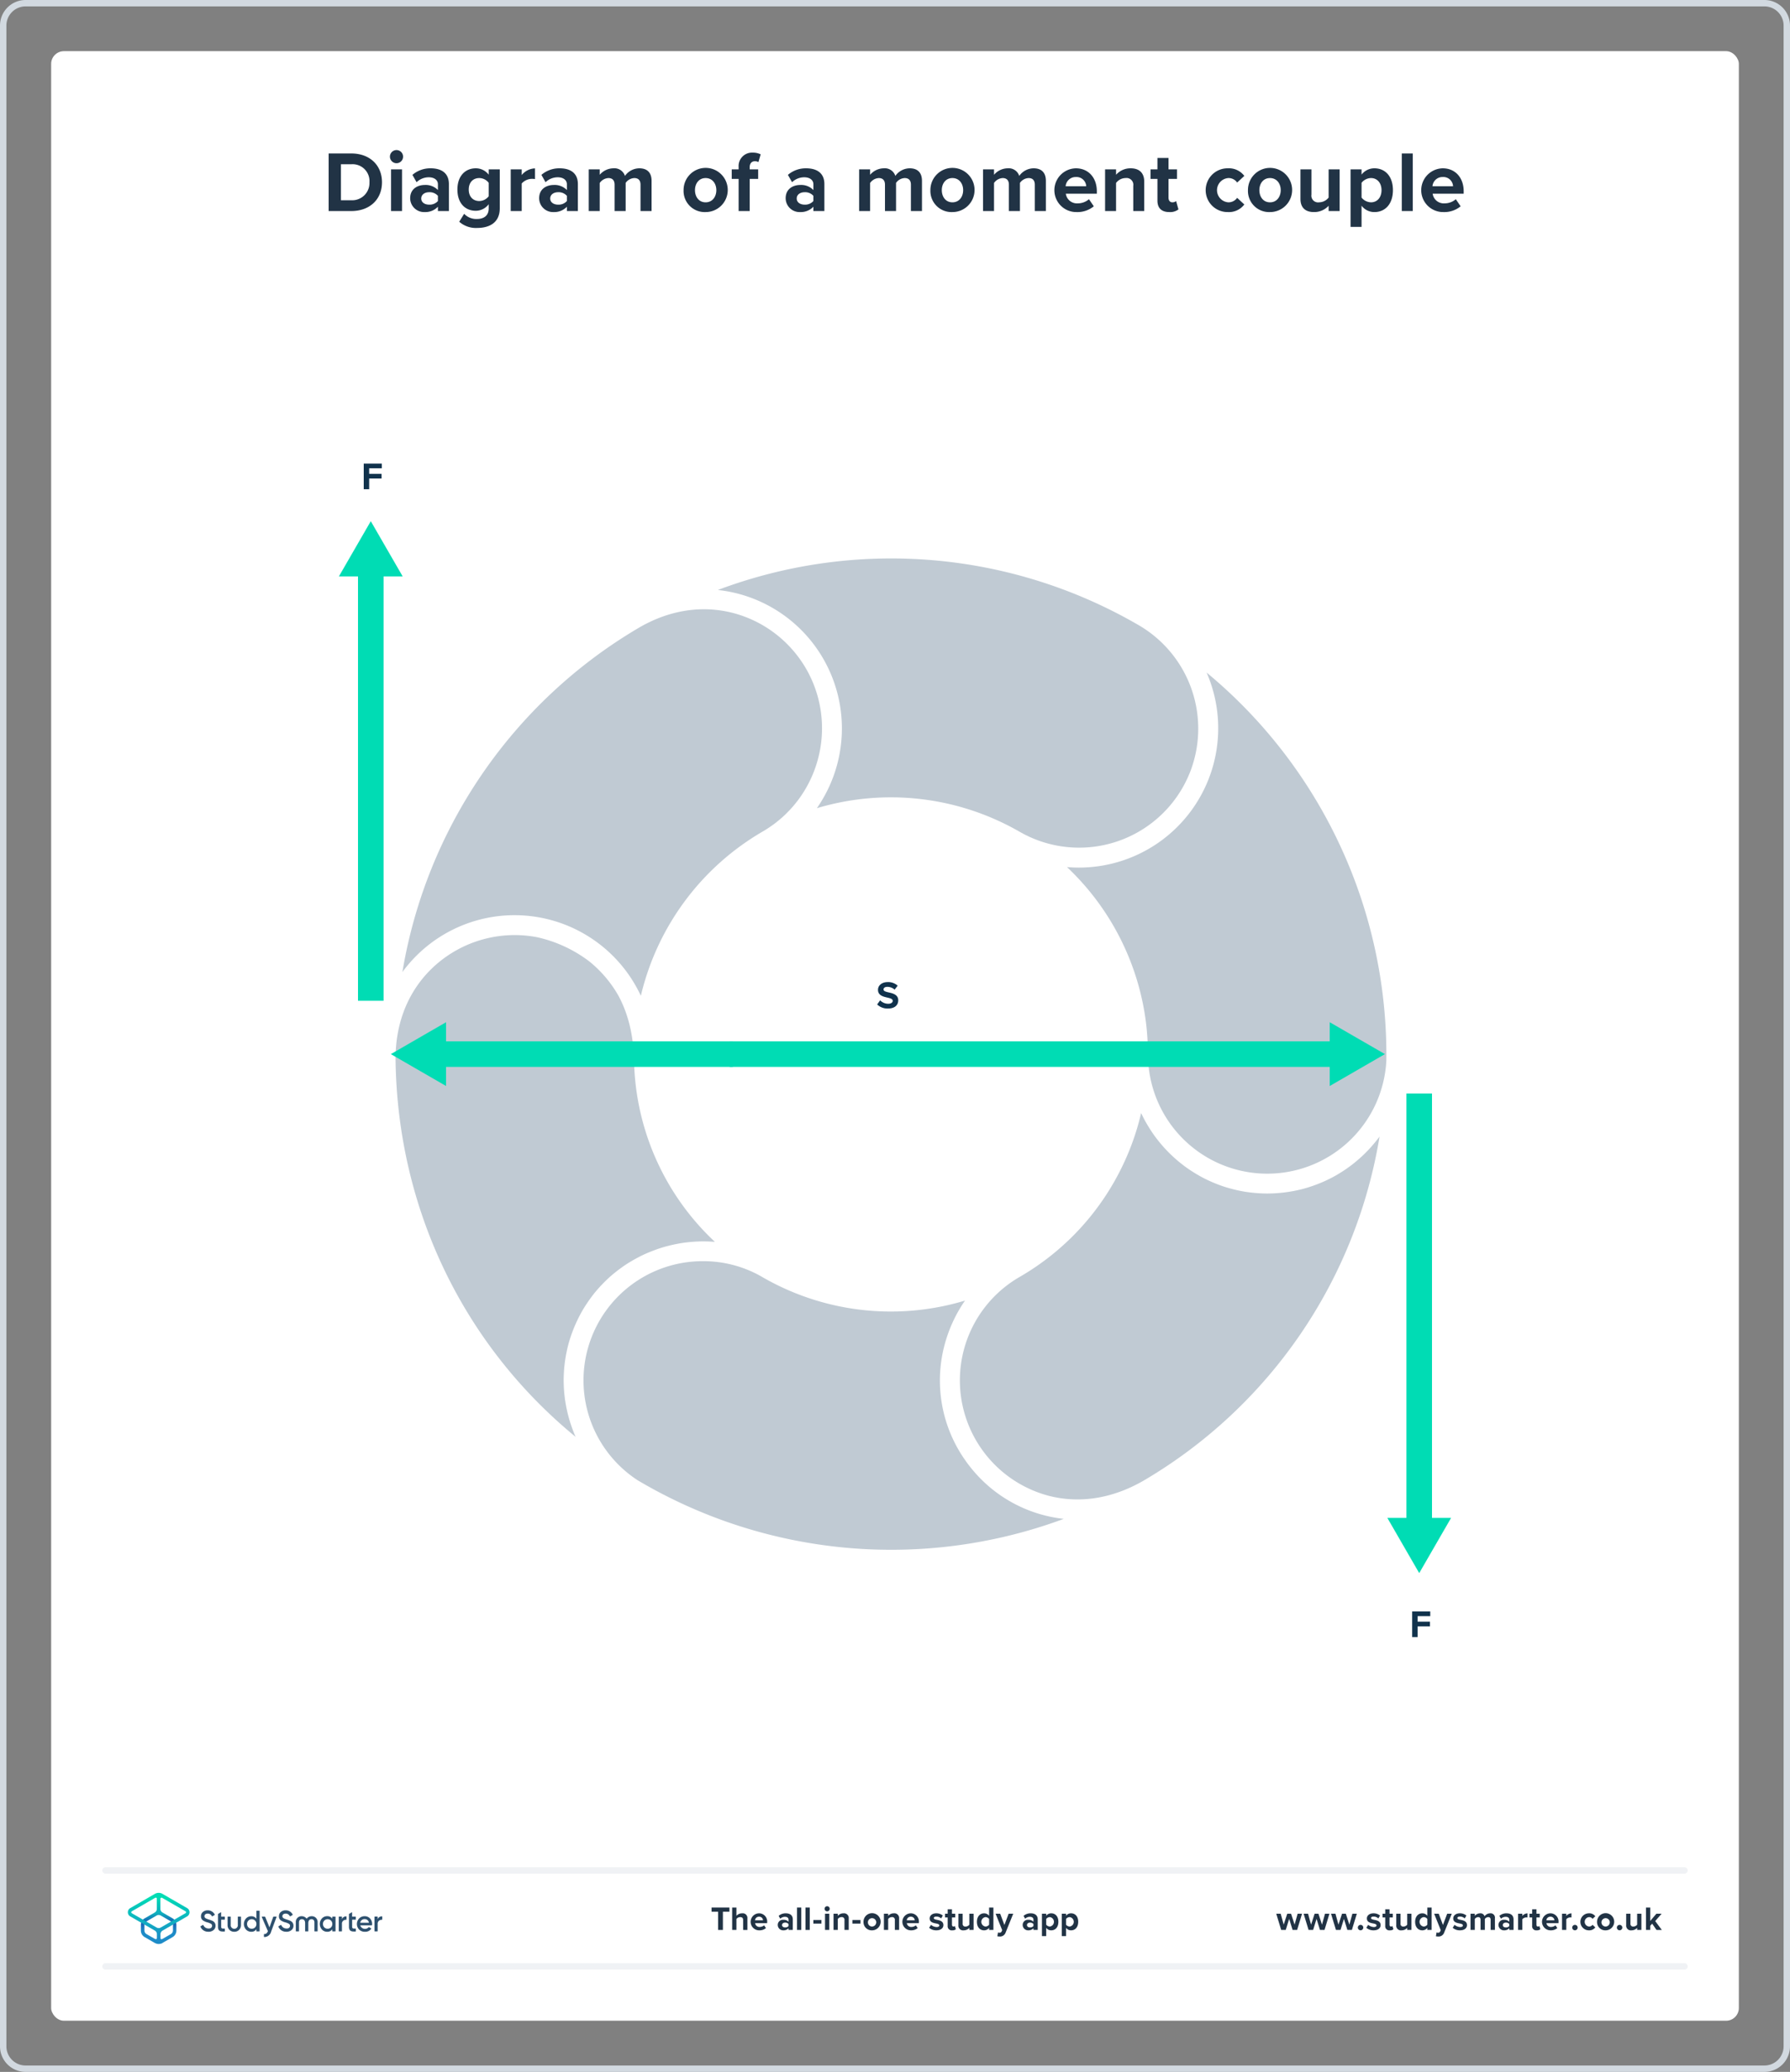 <svg xmlns="http://www.w3.org/2000/svg" xmlns:xlink="http://www.w3.org/1999/xlink" viewBox="0 0 560 648"><rect x="0" y="0" width="560" height="648" fill="#808080" stroke="none"/><defs><style>.a{fill:#fff;}.b{fill:#d2d9e0;}.c{fill:#c0cad3;}.d{fill:#10324c;}.e,.h,.i{fill:none;}.e{stroke:#00dcb4;stroke-width:8px;}.e,.h{stroke-miterlimit:10;}.f{fill:#00dcb4;}.g{fill:#213345;}.h{stroke:#f0f2f5;stroke-linecap:round;stroke-width:2px;}.j{fill:#2d506e;}.k{fill:url(#a);}.l{fill:url(#b);}</style><linearGradient id="a" x1="49.625" y1="-2145.857" x2="49.625" y2="-2133.211" gradientTransform="matrix(1, 0, 0, -1, 0, -1539.386)" gradientUnits="userSpaceOnUse"><stop offset="0" stop-color="#1e8cc8"/><stop offset="0.153" stop-color="#1e8cc8"/><stop offset="0.225" stop-color="#1d84c4"/><stop offset="0.336" stop-color="#1b6ebb"/><stop offset="0.4" stop-color="#195fb4"/><stop offset="0.46" stop-color="#176fb6"/><stop offset="0.576" stop-color="#1298bb"/><stop offset="0.634" stop-color="#0fafbe"/><stop offset="0.74" stop-color="#0cb7bc"/><stop offset="0.903" stop-color="#05ccb8"/><stop offset="1" stop-color="#00dcb4"/></linearGradient><linearGradient id="b" x1="49.647" y1="-2145.884" x2="49.647" y2="-2133.296" gradientTransform="matrix(1, 0, 0, -1, 0, -1539.386)" gradientUnits="userSpaceOnUse"><stop offset="0" stop-color="#1e8cc8"/><stop offset="0.624" stop-color="#0abebe"/><stop offset="0.758" stop-color="#08c3bc"/><stop offset="0.91" stop-color="#04d0b8"/><stop offset="1" stop-color="#00dcb4"/></linearGradient></defs><rect class="a" x="16" y="16" width="528" height="616" rx="4"/><path class="b" d="M552,2a6.007,6.007,0,0,1,6,6V640a6.007,6.007,0,0,1-6,6H8a6.007,6.007,0,0,1-6-6V8A6.007,6.007,0,0,1,8,2H552m0-2H8A8,8,0,0,0,0,8V640a8,8,0,0,0,8,8H552a8,8,0,0,0,8-8V8a8,8,0,0,0-8-8Z"/><path class="c" d="M184.12,406.904c.482-.693.978-1.371,1.494-2.028.067-.086.131-.176.199-.261.572-.717,1.17-1.406,1.782-2.079.175-.193.353-.382.532-.571q.774-.821,1.584-1.597c.135-.129.265-.263.402-.39.646-.601,1.31-1.176,1.987-1.733.209-.172.422-.338.635-.506q.813-.644,1.653-1.246c.194-.139.385-.283.581-.419q1.058-.732,2.156-1.398c.234-.142.471-.276.706-.413q.854-.497,1.727-.955c.241-.126.48-.256.723-.378q1.133-.568,2.296-1.069c.24-.104.484-.198.727-.297q.909-.372,1.832-.704c.268-.096.534-.194.804-.285.802-.27,1.611-.522,2.427-.746.219-.06.44-.11.66-.167q.992-.256,1.995-.466c.274-.057.548-.115.824-.167.846-.16,1.695-.303,2.55-.413.161-.021.322-.033.483-.052q1.112-.132,2.231-.205c.264-.018.527-.034.792-.047.884-.043,1.769-.069,2.657-.059.059.001.118.005.178.006.85.014,1.7.059,2.551.122.122.009.243.007.365.018a79.786,79.786,0,0,1-25.295-56.843c-.184-7.781-1.833-14.534-4.915-20.198a37.579,37.579,0,0,0-8.685-10.348c-.021-.017-.042-.036-.063-.053-.195-.161-.398-.312-.596-.469a42.018,42.018,0,0,0-16.034-7.359,37.33,37.33,0,0,0-7.055-.678l-.024.001a37.543,37.543,0,0,0-15.992,3.607c-.065.031-.13.064-.195.096q-.663.318-1.313.663c-.213.113-.422.231-.632.348-.275.152-.548.306-.819.465q-.487.288-.964.591c-.147.092-.294.184-.439.279q-.594.388-1.173.796c-.065.046-.131.092-.196.139q-.643.462-1.266.948l-.082.065q-.634.5-1.246,1.026c-.041.035-.081.071-.122.106q-.559.484-1.096.992c-.125.118-.247.238-.371.357q-.383.37-.756.75c-.373.385-.741.773-1.095,1.171l-.02.022c-6.353,7.159-9.613,16.457-9.45,27.018.717,46.416,21.392,88.873,56.318,117.49-.505-1.139-.942-2.304-1.347-3.479-.033-.095-.066-.189-.098-.284q-.283-.842-.534-1.694c-.035-.118-.066-.237-.1-.356a43.697,43.697,0,0,1-1.122-5.128c-.036-.225-.075-.45-.107-.676-.063-.446-.113-.893-.162-1.341-.035-.317-.068-.635-.096-.953-.036-.416-.068-.832-.092-1.25-.022-.369-.035-.739-.047-1.109-.012-.38-.029-.76-.031-1.14-.004-.577.009-1.155.028-1.733.013-.386.034-.773.057-1.159.032-.523.067-1.046.117-1.569.03-.313.07-.625.107-.937.056-.472.118-.943.189-1.413.047-.31.097-.619.151-.928.087-.501.187-1,.292-1.5.057-.268.108-.535.17-.802.174-.753.364-1.504.579-2.252.024-.081.052-.162.076-.243q.3-1.018.653-2.027c.087-.249.182-.496.274-.744.189-.512.387-1.022.597-1.529q.165-.399.338-.795c.224-.512.46-1.021.705-1.528.112-.232.22-.465.337-.696.368-.728.751-1.45,1.164-2.165.48-.832.994-1.634,1.521-2.422C183.834,407.317,183.977,407.11,184.12,406.904Z"/><path class="c" d="M303.692,459.001q-.13-.161-.258-.323c-.334-.426-.663-.858-.984-1.299-.214-.293-.42-.592-.627-.891-.221-.321-.446-.639-.66-.968-.437-.669-.861-1.348-1.262-2.043a43.243,43.243,0,0,1-4.349-33.03c.307-1.144.668-2.264,1.06-3.368.052-.146.1-.293.153-.439.385-1.047.812-2.071,1.271-3.078.081-.176.161-.352.244-.528q.704-1.49,1.513-2.917c.086-.151.176-.299.264-.449.57-.974,1.168-1.929,1.811-2.852.011-.016.02-.033.031-.048a80.338,80.338,0,0,1-64.046-7.733,36.706,36.706,0,0,0-17.825-4.591,37.278,37.278,0,0,0-20.525,68.527,155.543,155.543,0,0,0,133.301,12.067A43.228,43.228,0,0,1,303.692,459.001Z"/><path class="c" d="M161.006,286.23A43.587,43.587,0,0,1,200.49,311.445a80.909,80.909,0,0,1,38.034-51.332c1.031-.595,2.022-1.24,2.981-1.92.062-.044.127-.085.189-.129.88-.632,1.719-1.309,2.534-2.009.136-.117.278-.228.411-.347.724-.64,1.409-1.317,2.078-2.009.242-.251.484-.5.718-.757.541-.592,1.053-1.206,1.554-1.83q.48-.601.935-1.219c.39-.531.764-1.074,1.125-1.626q.487-.745.937-1.51.467-.793.894-1.611.406-.776.775-1.567.421-.906.795-1.838.287-.715.546-1.44.38-1.074.699-2.178a37.221,37.221,0,0,0-1.745-25.507c-.012-.027-.022-.054-.034-.081-.217-.483-.451-.961-.69-1.438-.047-.093-.088-.188-.136-.281q-.431-.841-.908-1.669a37.52,37.52,0,0,0-12.629-13.044c-.08-.05-.162-.098-.243-.147q-.6-.367-1.213-.712c-.196-.11-.395-.216-.593-.322-.298-.16-.597-.318-.899-.47-.279-.14-.56-.275-.842-.407-.233-.11-.467-.218-.702-.324q-.484-.216-.975-.417-.323-.133-.648-.26-.483-.188-.97-.363-.401-.143-.805-.277-.38-.127-.763-.246c-.443-.136-.888-.266-1.336-.384-.065-.018-.13-.036-.196-.053-9.956-2.571-20.317-.883-29.968,4.887A154.34,154.34,0,0,0,125.891,304.014,43.488,43.488,0,0,1,161.006,286.23Z"/><path class="c" d="M257.565,206.038a43.643,43.643,0,0,1-2.011,46.73,80.722,80.722,0,0,1,63.389,7.345c.434.25.874.485,1.314.717.108.057.214.12.322.176.303.156.612.297.918.444.25.12.497.248.749.362.135.061.273.114.408.173a37.301,37.301,0,0,0,47.255-15.528q.475-.823.903-1.66c.056-.109.104-.219.159-.328.228-.457.453-.914.66-1.376.032-.072.06-.145.092-.217.225-.508.442-1.019.642-1.533l.006-.017a37.425,37.425,0,0,0-16.153-45.811,154.063,154.063,0,0,0-131.634-10.997A43.487,43.487,0,0,1,257.565,206.038Z"/><path class="c" d="M430.503,356.877q-.568.712-1.166,1.396-.13.15-.261.298c-.38.43-.767.855-1.164,1.27-.092.096-.187.189-.279.284a43.728,43.728,0,0,1-3.807,3.47c-.206.167-.409.336-.618.499-.346.269-.697.529-1.051.788q-.401.294-.808.579c-.335.234-.672.465-1.013.689-.32.21-.646.413-.972.615-.312.194-.622.391-.94.577q-.925.541-1.876,1.04c-.235.122-.477.233-.715.352-.457.228-.915.452-1.38.663-.286.13-.575.252-.864.375q-.655.281-1.32.541c-.289.113-.579.224-.872.33-.482.176-.97.341-1.46.501-.253.082-.504.17-.76.247-.74.226-1.486.436-2.242.623-.098.024-.199.042-.297.066q-1.006.241-2.03.435c-.259.049-.519.09-.779.134-.537.092-1.077.175-1.621.247q-.425.056-.851.104c-.556.062-1.116.112-1.679.153-.255.019-.508.042-.764.056-.813.045-1.63.074-2.453.074-.971,0-1.931-.043-2.886-.106-.253-.017-.505-.037-.757-.058-.839-.07-1.671-.16-2.496-.277-.119-.017-.239-.028-.357-.045-.926-.139-1.84-.314-2.747-.511-.231-.05-.459-.105-.688-.159q-1.134-.266-2.245-.589c-.172-.05-.346-.095-.517-.147q-1.311-.401-2.586-.882c-.199-.075-.394-.156-.591-.233q-1.05-.413-2.073-.878c-.191-.087-.384-.17-.574-.26q-1.225-.579-2.409-1.228c-.151-.083-.299-.173-.449-.258q-.993-.562-1.952-1.175c-.192-.122-.384-.242-.573-.367-.751-.495-1.489-1.008-2.206-1.547-.089-.067-.175-.139-.263-.207q-.956-.73-1.867-1.514c-.18-.153-.358-.307-.535-.463a43.861,43.861,0,0,1-3.826-3.823c-.156-.177-.31-.355-.464-.535q-.778-.908-1.508-1.857c-.071-.092-.146-.181-.215-.274-.539-.716-1.052-1.453-1.547-2.202-.126-.19-.247-.384-.37-.576q-.61-.954-1.17-1.941c-.087-.154-.179-.304-.265-.459q-.651-1.18-1.229-2.405c-.031-.065-.068-.126-.098-.192a78.877,78.877,0,0,1-5.48,15.793,80.16,80.16,0,0,1-32.575,35.491,37.339,37.339,0,0,0,9.05,68.394c9.975,2.598,20.492.834,30.413-5.09A153.605,153.605,0,0,0,431.59,355.481c-.341.465-.702.912-1.061,1.362Z"/><path class="c" d="M377.485,210.346a43.587,43.587,0,0,1-43.675,60.843,80.704,80.704,0,0,1,24.79,49.289c.477,4.163.543,8.345.551,9.214v.011l.001.009v.046a37.309,37.309,0,0,0,74.564,2.014A155.226,155.226,0,0,0,377.485,210.346Z"/><path class="d" d="M113.792,153v-8h5.66v1.464h-3.957v1.739h3.873v1.463h-3.873V153Z"/><path class="d" d="M441.792,512v-8h5.66v1.464h-3.957v1.739h3.873v1.463h-3.873V512Z"/><path class="d" d="M275.353,312.852a3.504,3.504,0,0,0,2.542,1.079c.936,0,1.392-.443,1.392-.899,0-.6-.696-.803-1.619-1.018-1.308-.301-2.986-.66-2.986-2.447,0-1.331,1.151-2.41,3.034-2.41a4.449,4.449,0,0,1,3.118,1.115l-.947,1.247a3.414,3.414,0,0,0-2.291-.876c-.768,0-1.175.336-1.175.816,0,.539.671.707,1.595.923,1.319.3,2.998.696,2.998,2.471,0,1.464-1.043,2.566-3.202,2.566a4.61,4.61,0,0,1-3.393-1.27Z"/><line class="e" x1="229.274" y1="329.68" x2="136.627" y2="329.68"/><polygon class="f" points="139.545 319.708 122.275 329.68 139.545 339.653 139.545 319.708"/><line class="e" x1="228.274" y1="329.68" x2="418.922" y2="329.68"/><polygon class="f" points="416.004 339.653 433.275 329.68 416.004 319.708 416.004 339.653"/><line class="e" x1="116" y1="313" x2="116" y2="177.353"/><polygon class="f" points="125.973 180.271 116 163 106.027 180.271 125.973 180.271"/><line class="e" x1="444" y1="342" x2="444" y2="477.648"/><polygon class="f" points="434.027 474.73 444 492 453.973 474.73 434.027 474.73"/><path class="g" d="M404.386,603.598l-1.07-3.454-1.071,3.454h-1.428l-1.543-5.07h1.386l.944,3.412,1.113-3.412h1.187l1.112,3.412.945-3.412h1.386l-1.544,5.07Z"/><path class="g" d="M412.953,603.598l-1.07-3.454-1.071,3.454h-1.428l-1.543-5.07h1.386l.945,3.412,1.112-3.412h1.187l1.112,3.412.945-3.412h1.386l-1.543,5.07Z"/><path class="g" d="M421.52,603.598l-1.07-3.454-1.071,3.454H417.95l-1.543-5.07h1.386l.945,3.412,1.112-3.412h1.187l1.112,3.412.945-3.412h1.386l-1.543,5.07Z"/><path class="g" d="M425.654,602.013a.85.85,0,1,1-.851.851A.86.86,0,0,1,425.654,602.013Z"/><path class="g" d="M428.036,602.002a2.9,2.9,0,0,0,1.753.693c.578,0,.85-.2.85-.515,0-.357-.44-.483-1.018-.599-.871-.168-1.994-.378-1.994-1.585,0-.851.745-1.596,2.078-1.596a3.19,3.19,0,0,1,2.037.692l-.525.914a2.136,2.136,0,0,0-1.501-.588c-.483,0-.798.178-.798.472,0,.315.398.431.966.546.871.168,2.036.399,2.036,1.659,0,.934-.787,1.627-2.193,1.627a3.414,3.414,0,0,1-2.268-.787Z"/><path class="g" d="M433.367,602.338v-2.646h-.84v-1.165h.84v-1.386h1.344v1.386H435.74v1.165h-1.029v2.288c0,.315.168.557.462.557a.73.73,0,0,0,.462-.146l.283,1.008a1.649,1.649,0,0,1-1.112.325A1.268,1.268,0,0,1,433.367,602.338Z"/><path class="g" d="M440.242,603.598v-.641a2.373,2.373,0,0,1-1.785.767,1.452,1.452,0,0,1-1.638-1.596v-3.601h1.333v3.076a.815.815,0,0,0,.935.934,1.494,1.494,0,0,0,1.155-.577v-3.433h1.333v5.07Z"/><path class="g" d="M446.537,603.598v-.641a1.986,1.986,0,0,1-1.564.767c-1.28,0-2.246-.966-2.246-2.656,0-1.658.955-2.666,2.246-2.666a1.954,1.954,0,0,1,1.564.776v-2.582h1.344v7.002Zm0-3.433a1.465,1.465,0,0,0-1.154-.577,1.489,1.489,0,0,0,0,2.949,1.465,1.465,0,0,0,1.154-.577Z"/><path class="g" d="M449.422,604.385a1.146,1.146,0,0,0,.42.084.672.672,0,0,0,.703-.367l.19-.431-2.059-5.144h1.428l1.323,3.527,1.323-3.527h1.438l-2.383,5.899a1.841,1.841,0,0,1-1.921,1.228,3.642,3.642,0,0,1-.661-.073Z"/><path class="g" d="M455.055,602.002a2.9,2.9,0,0,0,1.753.693c.577,0,.851-.2.851-.515,0-.357-.441-.483-1.019-.599-.871-.168-1.994-.378-1.994-1.585,0-.851.745-1.596,2.078-1.596a3.188,3.188,0,0,1,2.037.692l-.525.914a2.135,2.135,0,0,0-1.501-.588c-.482,0-.798.178-.798.472,0,.315.399.431.966.546.871.168,2.037.399,2.037,1.659,0,.934-.788,1.627-2.194,1.627a3.414,3.414,0,0,1-2.268-.787Z"/><path class="g" d="M466.34,603.598v-3.202c0-.472-.209-.808-.756-.808a1.343,1.343,0,0,0-1.049.588v3.422h-1.344v-3.202c0-.472-.211-.808-.756-.808a1.362,1.362,0,0,0-1.051.598v3.412h-1.333v-5.07h1.333v.661a2.221,2.221,0,0,1,1.659-.787,1.343,1.343,0,0,1,1.407.924,2.148,2.148,0,0,1,1.742-.924,1.353,1.353,0,0,1,1.49,1.532v3.664Z"/><path class="g" d="M472.176,603.598v-.525a2.098,2.098,0,0,1-1.607.651,1.689,1.689,0,0,1-1.764-1.68,1.605,1.605,0,0,1,1.764-1.616,2.047,2.047,0,0,1,1.607.619v-.703c0-.515-.441-.851-1.113-.851a2.133,2.133,0,0,0-1.48.599l-.504-.893a3.329,3.329,0,0,1,2.216-.798c1.154,0,2.215.462,2.215,1.921v3.275Zm0-1.848a1.335,1.335,0,0,0-1.071-.441c-.524,0-.955.284-.955.767,0,.473.431.745.955.745a1.334,1.334,0,0,0,1.071-.44Z"/><path class="g" d="M474.935,603.598v-5.07h1.333v.692a2.171,2.171,0,0,1,1.617-.808v1.301a1.81,1.81,0,0,0-.367-.031,1.692,1.692,0,0,0-1.25.567v3.349Z"/><path class="g" d="M479.333,602.338v-2.646h-.84v-1.165h.84v-1.386h1.344v1.386h1.028v1.165h-1.028v2.288c0,.315.168.557.462.557a.73.73,0,0,0,.462-.146l.283,1.008a1.647,1.647,0,0,1-1.112.325A1.268,1.268,0,0,1,479.333,602.338Z"/><path class="g" d="M485.037,598.401a2.543,2.543,0,0,1,2.541,2.792v.294H483.81a1.366,1.366,0,0,0,1.459,1.176,2.072,2.072,0,0,0,1.354-.504l.588.861a3.129,3.129,0,0,1-2.09.703,2.661,2.661,0,1,1-.084-5.322Zm-1.249,2.184h2.499a1.175,1.175,0,0,0-1.25-1.124A1.219,1.219,0,0,0,483.788,600.585Z"/><path class="g" d="M488.679,603.598v-5.07h1.333v.692a2.171,2.171,0,0,1,1.617-.808v1.301a1.81,1.81,0,0,0-.367-.031,1.692,1.692,0,0,0-1.25.567v3.349Z"/><path class="g" d="M492.716,602.013a.85.85,0,1,1-.851.851A.86.86,0,0,1,492.716,602.013Z"/><path class="g" d="M497.085,598.401a2.336,2.336,0,0,1,2.005.924l-.871.808a1.255,1.255,0,0,0-1.07-.545,1.478,1.478,0,0,0,0,2.949,1.28,1.28,0,0,0,1.07-.546l.871.809a2.336,2.336,0,0,1-2.005.924,2.661,2.661,0,1,1,0-5.322Z"/><path class="g" d="M499.638,601.057a2.682,2.682,0,1,1,2.677,2.667A2.568,2.568,0,0,1,499.638,601.057Zm3.978,0a1.308,1.308,0,1,0-1.302,1.48A1.337,1.337,0,0,0,503.616,601.057Z"/><path class="g" d="M506.688,602.013a.85.85,0,1,1-.851.851A.86.86,0,0,1,506.688,602.013Z"/><path class="g" d="M512.175,603.598v-.641a2.374,2.374,0,0,1-1.785.767,1.452,1.452,0,0,1-1.638-1.596v-3.601h1.334v3.076a.815.815,0,0,0,.934.934,1.494,1.494,0,0,0,1.155-.577v-3.433h1.333v5.07Z"/><path class="g" d="M518.227,603.598l-1.344-1.953-.608.651v1.302h-1.334v-7.002h1.334v4.189l1.921-2.257h1.638l-2.006,2.299,2.068,2.772Z"/><line class="h" x1="33" y1="615" x2="527" y2="615"/><line class="h" x1="33" y1="585" x2="527" y2="585"/><path class="g" d="M224.657,603.598v-5.69H222.61v-1.312h5.585v1.312h-2.037v5.69Z"/><path class="g" d="M232.488,603.598v-3.086c0-.704-.368-.924-.945-.924a1.474,1.474,0,0,0-1.154.598v3.412h-1.334v-7.002h1.334v2.593a2.344,2.344,0,0,1,1.784-.787,1.46,1.46,0,0,1,1.648,1.596v3.601Z"/><path class="g" d="M237.459,598.401a2.542,2.542,0,0,1,2.54,2.792v.294h-3.768a1.366,1.366,0,0,0,1.459,1.176,2.071,2.071,0,0,0,1.354-.504l.588.861a3.128,3.128,0,0,1-2.089.703,2.661,2.661,0,1,1-.084-5.322Zm-1.25,2.184h2.499a1.176,1.176,0,0,0-1.249-1.124A1.22,1.22,0,0,0,236.209,600.585Z"/><path class="g" d="M246.694,603.598v-.525a2.097,2.097,0,0,1-1.606.651,1.689,1.689,0,0,1-1.764-1.68,1.605,1.605,0,0,1,1.764-1.616,2.047,2.047,0,0,1,1.606.619v-.703c0-.515-.441-.851-1.113-.851a2.128,2.128,0,0,0-1.48.599l-.504-.893a3.325,3.325,0,0,1,2.215-.798c1.154,0,2.215.462,2.215,1.921v3.275Zm0-1.848a1.335,1.335,0,0,0-1.071-.441c-.524,0-.955.284-.955.767,0,.473.431.745.955.745a1.334,1.334,0,0,0,1.071-.44Z"/><path class="g" d="M249.349,603.598v-7.002h1.333v7.002Z"/><path class="g" d="M251.998,603.598v-7.002h1.334v7.002Z"/><path class="g" d="M254.467,601.624V600.49h2.52v1.134Z"/><path class="g" d="M257.973,596.984a.798.798,0,1,1,1.596,0,.798.798,0,0,1-1.596,0Zm.137,6.613v-5.07h1.334v5.07Z"/><path class="g" d="M264.193,603.598v-3.066a.822.822,0,0,0-.935-.944,1.445,1.445,0,0,0-1.155.598v3.412h-1.333v-5.07h1.333v.661a2.323,2.323,0,0,1,1.774-.787,1.475,1.475,0,0,1,1.649,1.616v3.58Z"/><path class="g" d="M266.674,601.624V600.49h2.52v1.134Z"/><path class="g" d="M270.144,601.057a2.682,2.682,0,1,1,2.677,2.667A2.568,2.568,0,0,1,270.144,601.057Zm3.978,0a1.308,1.308,0,1,0-1.302,1.48A1.338,1.338,0,0,0,274.123,601.057Z"/><path class="g" d="M279.956,603.598v-3.066a.823.823,0,0,0-.935-.944,1.44,1.44,0,0,0-1.154.598v3.412h-1.334v-5.07h1.334v.661a2.319,2.319,0,0,1,1.773-.787,1.475,1.475,0,0,1,1.649,1.616v3.58Z"/><path class="g" d="M284.928,598.401a2.542,2.542,0,0,1,2.54,2.792v.294h-3.769a1.366,1.366,0,0,0,1.459,1.176,2.071,2.071,0,0,0,1.355-.504l.588.861a3.129,3.129,0,0,1-2.089.703,2.661,2.661,0,1,1-.084-5.322Zm-1.25,2.184h2.499a1.176,1.176,0,0,0-1.249-1.124A1.22,1.22,0,0,0,283.678,600.585Z"/><path class="g" d="M291.255,602.002a2.9,2.9,0,0,0,1.753.693c.578,0,.851-.2.851-.515,0-.357-.44-.483-1.019-.599-.871-.168-1.994-.378-1.994-1.585,0-.851.745-1.596,2.078-1.596a3.19,3.19,0,0,1,2.037.692l-.525.914a2.136,2.136,0,0,0-1.501-.588c-.483,0-.798.178-.798.472,0,.315.399.431.966.546.871.168,2.036.399,2.036,1.659,0,.934-.787,1.627-2.193,1.627a3.414,3.414,0,0,1-2.268-.787Z"/><path class="g" d="M296.481,602.338v-2.646h-.84v-1.165h.84v-1.386h1.344v1.386h1.028v1.165h-1.028v2.288c0,.315.168.557.462.557a.73.73,0,0,0,.462-.146l.283,1.008a1.647,1.647,0,0,1-1.112.325A1.268,1.268,0,0,1,296.481,602.338Z"/><path class="g" d="M303.252,603.598v-.641a2.373,2.373,0,0,1-1.785.767,1.452,1.452,0,0,1-1.638-1.596v-3.601h1.333v3.076a.815.815,0,0,0,.935.934,1.494,1.494,0,0,0,1.155-.577v-3.433h1.333v5.07Z"/><path class="g" d="M309.44,603.598v-.641a1.985,1.985,0,0,1-1.563.767c-1.281,0-2.247-.966-2.247-2.656,0-1.658.955-2.666,2.247-2.666a1.953,1.953,0,0,1,1.563.776v-2.582h1.344v7.002Zm0-3.433a1.465,1.465,0,0,0-1.154-.577,1.489,1.489,0,0,0,0,2.949,1.465,1.465,0,0,0,1.154-.577Z"/><path class="g" d="M312.222,604.385a1.146,1.146,0,0,0,.42.084.671.671,0,0,0,.703-.367l.189-.431-2.057-5.144h1.428l1.322,3.527,1.322-3.527h1.438l-2.383,5.899a1.841,1.841,0,0,1-1.921,1.228,3.644,3.644,0,0,1-.662-.073Z"/><path class="g" d="M323.315,603.598v-.525a2.097,2.097,0,0,1-1.606.651,1.689,1.689,0,0,1-1.764-1.68,1.605,1.605,0,0,1,1.764-1.616,2.047,2.047,0,0,1,1.606.619v-.703c0-.515-.441-.851-1.113-.851a2.128,2.128,0,0,0-1.479.599l-.504-.893a3.325,3.325,0,0,1,2.215-.798c1.154,0,2.215.462,2.215,1.921v3.275Zm0-1.848a1.335,1.335,0,0,0-1.071-.441c-.524,0-.955.284-.955.767,0,.473.431.745.955.745a1.334,1.334,0,0,0,1.071-.44Z"/><path class="g" d="M327.303,605.529h-1.334v-7.002h1.334v.641a1.955,1.955,0,0,1,1.563-.767c1.302,0,2.247.966,2.247,2.655s-.945,2.667-2.247,2.667a1.936,1.936,0,0,1-1.563-.776Zm1.144-5.941a1.491,1.491,0,0,0-1.144.577v1.795a1.522,1.522,0,0,0,1.144.577,1.489,1.489,0,0,0,0-2.949Z"/><path class="g" d="M333.508,605.529h-1.334v-7.002h1.334v.641a1.955,1.955,0,0,1,1.563-.767c1.302,0,2.247.966,2.247,2.655s-.945,2.667-2.247,2.667a1.936,1.936,0,0,1-1.563-.776Zm1.144-5.941a1.491,1.491,0,0,0-1.144.577v1.795a1.522,1.522,0,0,0,1.144.577,1.489,1.489,0,0,0,0-2.949Z"/><rect class="i" x="16" y="544" width="528" height="88"/><path class="j" d="M62.758,602.457l.675-.394a.143.143,0,0,1,.202.068,1.675,1.675,0,0,0,1.507,1.012c.809.09,1.203-.337,1.203-.855a.657.657,0,0,0-.326-.596,5.202,5.202,0,0,0-1.147-.461,4.216,4.216,0,0,1-1.36-.596,1.486,1.486,0,0,1-.63-1.304,1.675,1.675,0,0,1,.607-1.361,2.232,2.232,0,0,1,1.473-.506,2.419,2.419,0,0,1,2.204,1.304.131.131,0,0,1-.056.18l-.652.382a.144.144,0,0,1-.191-.056,1.365,1.365,0,0,0-1.293-.776c-.618,0-1.012.315-1.012.81,0,.483.315.697,1.304,1.012.247.079.427.135.54.18.124.034.281.101.483.18a1.766,1.766,0,0,1,.472.259,1.56,1.56,0,0,1,.663,1.327,1.688,1.688,0,0,1-.641,1.394,2.368,2.368,0,0,1-1.653.506,2.567,2.567,0,0,1-2.406-1.552C62.668,602.569,62.701,602.49,62.758,602.457Z"/><path class="j" d="M80.332,597.588h.776a.106.106,0,0,1,.113.112v6.24a.106.106,0,0,1-.113.112h-.776a.106.106,0,0,1-.112-.112v-.551a1.863,1.863,0,0,1-1.619.787,2.211,2.211,0,0,1-1.63-.697,2.56,2.56,0,0,1,0-3.463,2.153,2.153,0,0,1,1.63-.697,1.896,1.896,0,0,1,1.619.776v-2.395A.113.113,0,0,1,80.332,597.588Zm-1.574,5.633a1.415,1.415,0,0,0,1.046-.416,1.449,1.449,0,0,0,.416-1.068,1.441,1.441,0,0,0-1.462-1.484,1.382,1.382,0,0,0-1.046.427,1.423,1.423,0,0,0-.416,1.057,1.467,1.467,0,0,0,.416,1.068A1.415,1.415,0,0,0,78.758,603.221Z"/><path class="j" d="M85.65,599.432h.787a.087.087,0,0,1,.079.124L84.829,604.11a2.201,2.201,0,0,1-2.125,1.709.145.145,0,0,1-.135-.135v-.686a.113.113,0,0,1,.113-.112c.562,0,.888-.304,1.124-.911l-.596-1.372-1.315-3.036a.092.092,0,0,1,.079-.124h.821a.208.208,0,0,1,.191.124l1.327,3.227,1.136-3.216A.216.216,0,0,1,85.65,599.432Z"/><path class="j" d="M73.293,604.177a2.037,2.037,0,0,1-2.103-1.979v-2.654a.106.106,0,0,1,.113-.112h.776a.106.106,0,0,1,.112.112v2.44a1.112,1.112,0,1,0,2.204,0v-2.44a.106.106,0,0,1,.113-.112h.776a.106.106,0,0,1,.112.112v2.654A2.044,2.044,0,0,1,73.293,604.177Z"/><path class="j" d="M70.336,600.287v-.742a.106.106,0,0,0-.112-.112H69.189v-1.248a.092.092,0,0,0-.135-.079l-.776.45a.164.164,0,0,0-.079.146v3.913c0,1.034.439,1.484,1.529,1.484h.506a.106.106,0,0,0,.112-.113v-.697a.106.106,0,0,0-.112-.112h-.348c-.461,0-.686-.101-.686-.562v-2.215h1.034A.12.12,0,0,0,70.336,600.287Z"/><path class="j" d="M87.145,602.457l.675-.394a.142.142,0,0,1,.202.068,1.675,1.675,0,0,0,1.507,1.012c.809.09,1.203-.337,1.203-.855a.657.657,0,0,0-.326-.596,5.202,5.202,0,0,0-1.147-.461,4.216,4.216,0,0,1-1.361-.596,1.486,1.486,0,0,1-.63-1.304,1.675,1.675,0,0,1,.607-1.361,2.232,2.232,0,0,1,1.473-.506,2.42,2.42,0,0,1,2.204,1.304.131.131,0,0,1-.056.18l-.652.382a.144.144,0,0,1-.191-.056,1.365,1.365,0,0,0-1.293-.776c-.618,0-1.012.315-1.012.81,0,.483.315.697,1.304,1.012.247.079.427.135.54.18.124.034.281.101.483.18a1.766,1.766,0,0,1,.472.259,1.56,1.56,0,0,1,.663,1.327,1.688,1.688,0,0,1-.641,1.394,2.368,2.368,0,0,1-1.653.506,2.567,2.567,0,0,1-2.406-1.552A.104.104,0,0,1,87.145,602.457Z"/><path class="j" d="M111.308,600.287v-.742a.106.106,0,0,0-.112-.112h-1.034v-1.248a.092.092,0,0,0-.135-.079l-.776.45a.164.164,0,0,0-.079.146v3.913c0,1.034.439,1.484,1.529,1.484h.506a.106.106,0,0,0,.112-.113v-.697a.106.106,0,0,0-.112-.112h-.349c-.461,0-.686-.101-.686-.562v-2.215h1.034A.12.12,0,0,0,111.308,600.287Z"/><path class="j" d="M97.501,599.308a1.93,1.93,0,0,0-1.563.776,1.931,1.931,0,0,0-1.563-.776,1.765,1.765,0,0,0-1.833,1.878v2.755a.106.106,0,0,0,.113.112h.776a.106.106,0,0,0,.112-.112v-2.687c0-.641.337-1.012.9-1.012.618,0,1.012.405,1.012,1.226v2.474a.106.106,0,0,0,.112.112h.776a.106.106,0,0,0,.113-.112v-2.474c0-.81.394-1.226,1.012-1.226.551,0,.9.371.9,1.012v2.687a.106.106,0,0,0,.113.112h.776a.106.106,0,0,0,.112-.112v-2.755A1.798,1.798,0,0,0,97.501,599.308Z"/><path class="j" d="M104.079,599.432h.776a.106.106,0,0,1,.113.112v4.396a.106.106,0,0,1-.113.112h-.776a.106.106,0,0,1-.112-.112v-.551a1.863,1.863,0,0,1-1.619.787,2.181,2.181,0,0,1-1.63-.708,2.56,2.56,0,0,1,0-3.463,2.164,2.164,0,0,1,1.63-.708,1.882,1.882,0,0,1,1.619.776v-.54A.12.12,0,0,1,104.079,599.432Zm-1.574,3.789a1.415,1.415,0,0,0,1.046-.416,1.449,1.449,0,0,0,.416-1.068,1.441,1.441,0,0,0-1.462-1.484,1.382,1.382,0,0,0-1.046.427,1.423,1.423,0,0,0-.416,1.057,1.467,1.467,0,0,0,.416,1.068A1.415,1.415,0,0,0,102.505,603.221Z"/><path class="j" d="M106.991,600.208a1.371,1.371,0,0,1,1.304-.855.106.106,0,0,1,.113.112v.843a.106.106,0,0,1-.113.112,1.443,1.443,0,0,0-.888.281,1.179,1.179,0,0,0-.427,1.012v2.226a.106.106,0,0,1-.112.112h-.776a.106.106,0,0,1-.112-.112v-4.396a.106.106,0,0,1,.112-.112h.776a.106.106,0,0,1,.112.112v.663Z"/><path class="j" d="M118.167,600.208a1.371,1.371,0,0,1,1.304-.855.106.106,0,0,1,.113.112v.843a.106.106,0,0,1-.113.112,1.443,1.443,0,0,0-.888.281,1.179,1.179,0,0,0-.427,1.012v2.226a.106.106,0,0,1-.112.112h-.776a.106.106,0,0,1-.112-.112v-4.396a.106.106,0,0,1,.112-.112h.776a.106.106,0,0,1,.112.112v.663Z"/><path class="j" d="M112.703,602.176a1.554,1.554,0,0,0,2.62.596.122.122,0,0,1,.146-.034l.63.371a.104.104,0,0,1,.034.157,2.285,2.285,0,0,1-1.956.911,2.504,2.504,0,0,1-1.821-.686,2.528,2.528,0,0,1-.011-3.474,2.33,2.33,0,0,1,1.754-.708,2.167,2.167,0,0,1,1.664.708,2.458,2.458,0,0,1,.652,1.732c0,.079-.011.191-.022.315a.119.119,0,0,1-.112.101h-3.576Zm2.71-.821a1.28,1.28,0,0,0-1.327-1.136,1.34,1.34,0,0,0-1.394,1.136Z"/><path class="k" d="M50.209,607.112l.517-.641,2.732-1.574a1.308,1.308,0,0,0,.652-1.136V602.052a1.239,1.239,0,0,0-.045-.349l-.337-.573a1.324,1.324,0,0,0-.281-.214l-3.148-1.821a1.355,1.355,0,0,0-.652-.18,1.214,1.214,0,0,0-.652.18l-3.148,1.821a1.687,1.687,0,0,0-.281.214l-.337.573a1.188,1.188,0,0,0-.045.349v1.709a1.308,1.308,0,0,0,.652,1.136l2.732,1.574.461.708-.54.528-3.238-1.867a2.356,2.356,0,0,1-1.181-2.046V602.03a2.645,2.645,0,0,1,.146-.832v-.011l.371-.652.011-.011a2.108,2.108,0,0,1,.641-.54L48.41,598.15a1.308,1.308,0,0,0,.652-1.136v-3.182l.528-.618.585.618v3.171a1.308,1.308,0,0,0,.652,1.136l3.171,1.833a2.48,2.48,0,0,1,.641.54l.011.011.371.652.011.022a2.36,2.36,0,0,1,.146.832v1.765a2.357,2.357,0,0,1-1.181,2.046L50.76,607.708Z"/><path class="l" d="M49.647,608a2.409,2.409,0,0,1-1.181-.315l-.034-.022.045-1.259.079.045a.329.329,0,0,0,.18.045.35.35,0,0,0,.348-.348V604.93a1.308,1.308,0,0,0-.652-1.136l-7.691-4.43a1.498,1.498,0,0,1,0-2.586l7.724-4.464a2.371,2.371,0,0,1,2.361,0l7.725,4.464a1.498,1.498,0,0,1,0,2.586l-7.691,4.441a1.308,1.308,0,0,0-.652,1.136v1.214a.356.356,0,0,0,.101.259.349.349,0,0,0,.247.101.355.355,0,0,0,.18-.045l.079-.045.045,1.259-.034.022A2.656,2.656,0,0,1,49.647,608Zm-.911-14.493a.355.355,0,0,0-.18.045l-7.309,4.216a.346.346,0,0,0,0,.607l7.736,4.464a1.356,1.356,0,0,0,.652.18,1.214,1.214,0,0,0,.652-.18l7.736-4.464a.346.346,0,0,0,0-.607l-7.309-4.216a.329.329,0,0,0-.18-.045.35.35,0,0,0-.349.348v.056H49.074v-.056A.328.328,0,0,0,48.736,593.507Z"/><path class="g" d="M102.82,66.003V47.998h7.111c5.651,0,9.572,3.591,9.572,9.016s-3.921,8.989-9.572,8.989Zm3.84-3.374h3.271a5.394,5.394,0,0,0,5.651-5.615,5.273,5.273,0,0,0-5.651-5.641H106.66Z"/><path class="g" d="M121.991,48.998a2.055,2.055,0,1,1,2.056,2.051A2.07,2.07,0,0,1,121.991,48.998Zm.352,17.005V52.965h3.434V66.003Z"/><path class="g" d="M137.003,66.003v-1.35a5.409,5.409,0,0,1-4.137,1.673,4.347,4.347,0,0,1-4.543-4.318c0-3.05,2.461-4.156,4.543-4.156a5.282,5.282,0,0,1,4.137,1.592V57.635c0-1.322-1.136-2.186-2.866-2.186a5.496,5.496,0,0,0-3.812,1.538l-1.298-2.294a8.572,8.572,0,0,1,5.705-2.052c2.975,0,5.705,1.188,5.705,4.94v8.422Zm0-4.751a3.437,3.437,0,0,0-2.758-1.133c-1.353,0-2.461.729-2.461,1.97,0,1.215,1.108,1.917,2.461,1.917a3.438,3.438,0,0,0,2.758-1.135Z"/><path class="g" d="M145.212,66.867a5.195,5.195,0,0,0,4.082,1.619c1.649,0,3.597-.729,3.597-3.293V63.871a5.09,5.09,0,0,1-4.029,2.051c-3.272,0-5.759-2.295-5.759-6.641,0-4.264,2.461-6.64,5.759-6.64a5.034,5.034,0,0,1,4.029,1.997V52.965h3.461V65.112c0,4.966-3.84,6.181-7.058,6.181A7.875,7.875,0,0,1,143.67,69.35Zm7.679-9.691a3.727,3.727,0,0,0-2.947-1.484c-1.947,0-3.299,1.35-3.299,3.59s1.352,3.59,3.299,3.59a3.802,3.802,0,0,0,2.947-1.484Z"/><path class="g" d="M159.779,66.003V52.965h3.435v1.782a5.587,5.587,0,0,1,4.164-2.079v3.348a4.53,4.53,0,0,0-.947-.081,4.354,4.354,0,0,0-3.217,1.458v8.61Z"/><path class="g" d="M177.352,66.003v-1.35a5.409,5.409,0,0,1-4.138,1.673,4.347,4.347,0,0,1-4.542-4.318c0-3.05,2.461-4.156,4.542-4.156a5.284,5.284,0,0,1,4.138,1.592V57.635c0-1.322-1.136-2.186-2.866-2.186a5.495,5.495,0,0,0-3.812,1.538l-1.298-2.294a8.572,8.572,0,0,1,5.705-2.052c2.975,0,5.705,1.188,5.705,4.94v8.422Zm0-4.751a3.438,3.438,0,0,0-2.758-1.133c-1.353,0-2.461.729-2.461,1.97,0,1.215,1.108,1.917,2.461,1.917a3.439,3.439,0,0,0,2.758-1.135Z"/><path class="g" d="M200.386,66.003V57.77c0-1.214-.541-2.078-1.946-2.078a3.47,3.47,0,0,0-2.704,1.512v8.8h-3.461V57.77c0-1.214-.541-2.078-1.947-2.078a3.506,3.506,0,0,0-2.703,1.539v8.772H184.19V52.965h3.434V54.666a5.711,5.711,0,0,1,4.271-2.024,3.455,3.455,0,0,1,3.623,2.376,5.545,5.545,0,0,1,4.488-2.376c2.407,0,3.84,1.269,3.84,3.94v9.421Z"/><path class="g" d="M213.856,59.471a6.909,6.909,0,1,1,6.895,6.856A6.609,6.609,0,0,1,213.856,59.471Zm10.248,0c0-2.024-1.217-3.779-3.353-3.779s-3.325,1.755-3.325,3.779c0,2.051,1.189,3.807,3.325,3.807S224.105,61.522,224.105,59.471Z"/><path class="g" d="M234.542,55.961v10.042h-3.461V55.961H228.918V52.965h2.163v-.701a4.206,4.206,0,0,1,4.407-4.535,5.571,5.571,0,0,1,2.487.54l-.703,2.43a2.117,2.117,0,0,0-1.108-.27c-.974,0-1.622.648-1.622,1.89v.647h2.649v2.996Z"/><path class="g" d="M254.472,66.003v-1.35a5.409,5.409,0,0,1-4.137,1.673,4.347,4.347,0,0,1-4.543-4.318c0-3.05,2.461-4.156,4.543-4.156a5.282,5.282,0,0,1,4.137,1.592V57.635c0-1.322-1.136-2.186-2.866-2.186a5.496,5.496,0,0,0-3.812,1.538l-1.298-2.294A8.572,8.572,0,0,1,252.2,52.642c2.975,0,5.705,1.188,5.705,4.94v8.422Zm0-4.751a3.437,3.437,0,0,0-2.758-1.133c-1.353,0-2.461.729-2.461,1.97,0,1.215,1.108,1.917,2.461,1.917a3.439,3.439,0,0,0,2.758-1.135Z"/><path class="g" d="M284.976,66.003V57.77c0-1.214-.541-2.078-1.946-2.078a3.47,3.47,0,0,0-2.704,1.512v8.8h-3.461V57.77c0-1.214-.541-2.078-1.947-2.078a3.506,3.506,0,0,0-2.703,1.539v8.772h-3.435V52.965h3.435V54.666a5.711,5.711,0,0,1,4.271-2.024,3.455,3.455,0,0,1,3.623,2.376,5.545,5.545,0,0,1,4.488-2.376c2.407,0,3.84,1.269,3.84,3.94v9.421Z"/><path class="g" d="M291.074,59.471a6.908,6.908,0,1,1,6.895,6.856A6.609,6.609,0,0,1,291.074,59.471Zm10.248,0c0-2.024-1.217-3.779-3.353-3.779s-3.325,1.755-3.325,3.779c0,2.051,1.189,3.807,3.325,3.807S301.322,61.522,301.322,59.471Z"/><path class="g" d="M323.74,66.003V57.77c0-1.214-.541-2.078-1.946-2.078a3.47,3.47,0,0,0-2.704,1.512v8.8h-3.461V57.77c0-1.214-.541-2.078-1.947-2.078a3.506,3.506,0,0,0-2.703,1.539v8.772h-3.435V52.965h3.435V54.666a5.711,5.711,0,0,1,4.271-2.024,3.455,3.455,0,0,1,3.623,2.376,5.545,5.545,0,0,1,4.489-2.376c2.406,0,3.839,1.269,3.839,3.94v9.421Z"/><path class="g" d="M336.599,52.642c3.894,0,6.543,2.915,6.543,7.181v.755h-9.707a3.518,3.518,0,0,0,3.759,3.023,5.344,5.344,0,0,0,3.488-1.296l1.514,2.214a8.062,8.062,0,0,1-5.381,1.808,6.843,6.843,0,1,1-.216-13.685Zm-3.218,5.614h6.436a3.023,3.023,0,0,0-3.218-2.889A3.137,3.137,0,0,0,333.381,58.256Z"/><path class="g" d="M354.538,66.003V58.121a2.117,2.117,0,0,0-2.406-2.43,3.719,3.719,0,0,0-2.974,1.539v8.772h-3.435V52.965h3.435V54.666a5.981,5.981,0,0,1,4.569-2.024c2.866,0,4.245,1.62,4.245,4.157v9.204Z"/><path class="g" d="M362.106,62.764V55.961h-2.162V52.965h2.162V49.402h3.461v3.562h2.65v2.996h-2.65v5.885c0,.81.434,1.432,1.19,1.432a1.874,1.874,0,0,0,1.19-.379l.73,2.592a4.247,4.247,0,0,1-2.866.836C363.405,66.326,362.106,65.085,362.106,62.764Z"/><path class="g" d="M384.12,52.642a6.022,6.022,0,0,1,5.164,2.376L387.04,57.096a3.233,3.233,0,0,0-2.758-1.404,3.802,3.802,0,0,0,0,7.586A3.3,3.3,0,0,0,387.04,61.873l2.244,2.078a6.022,6.022,0,0,1-5.164,2.375,6.843,6.843,0,1,1,0-13.685Z"/><path class="g" d="M390.425,59.471a6.908,6.908,0,1,1,6.894,6.856A6.609,6.609,0,0,1,390.425,59.471Zm10.248,0c0-2.024-1.217-3.779-3.354-3.779s-3.325,1.755-3.325,3.779c0,2.051,1.19,3.807,3.325,3.807S400.673,61.522,400.673,59.471Z"/><path class="g" d="M415.662,66.003V64.356a6.113,6.113,0,0,1-4.596,1.97c-2.866,0-4.219-1.565-4.219-4.102v-9.26h3.434v7.91a2.098,2.098,0,0,0,2.406,2.402,3.846,3.846,0,0,0,2.974-1.485V52.965h3.435V66.003Z"/><path class="g" d="M425.96,70.97h-3.435V52.965H425.96v1.647a5.05,5.05,0,0,1,4.028-1.97c3.353,0,5.786,2.483,5.786,6.829s-2.434,6.856-5.786,6.856A4.99,4.99,0,0,1,425.96,64.33Zm2.947-15.278a3.849,3.849,0,0,0-2.947,1.484V61.792a3.934,3.934,0,0,0,2.947,1.485c1.974,0,3.298-1.539,3.298-3.807C432.205,57.23,430.881,55.691,428.907,55.691Z"/><path class="g" d="M438.549,66.003V47.998h3.435V66.003Z"/><path class="g" d="M451.366,52.642c3.894,0,6.543,2.915,6.543,7.181v.755h-9.707a3.518,3.518,0,0,0,3.759,3.023,5.344,5.344,0,0,0,3.488-1.296l1.514,2.214a8.062,8.062,0,0,1-5.381,1.808,6.843,6.843,0,1,1-.216-13.685Zm-3.218,5.614h6.436a3.023,3.023,0,0,0-3.218-2.889A3.137,3.137,0,0,0,448.148,58.256Z"/><rect class="i" x="16" y="16" width="528" height="80"/></svg>